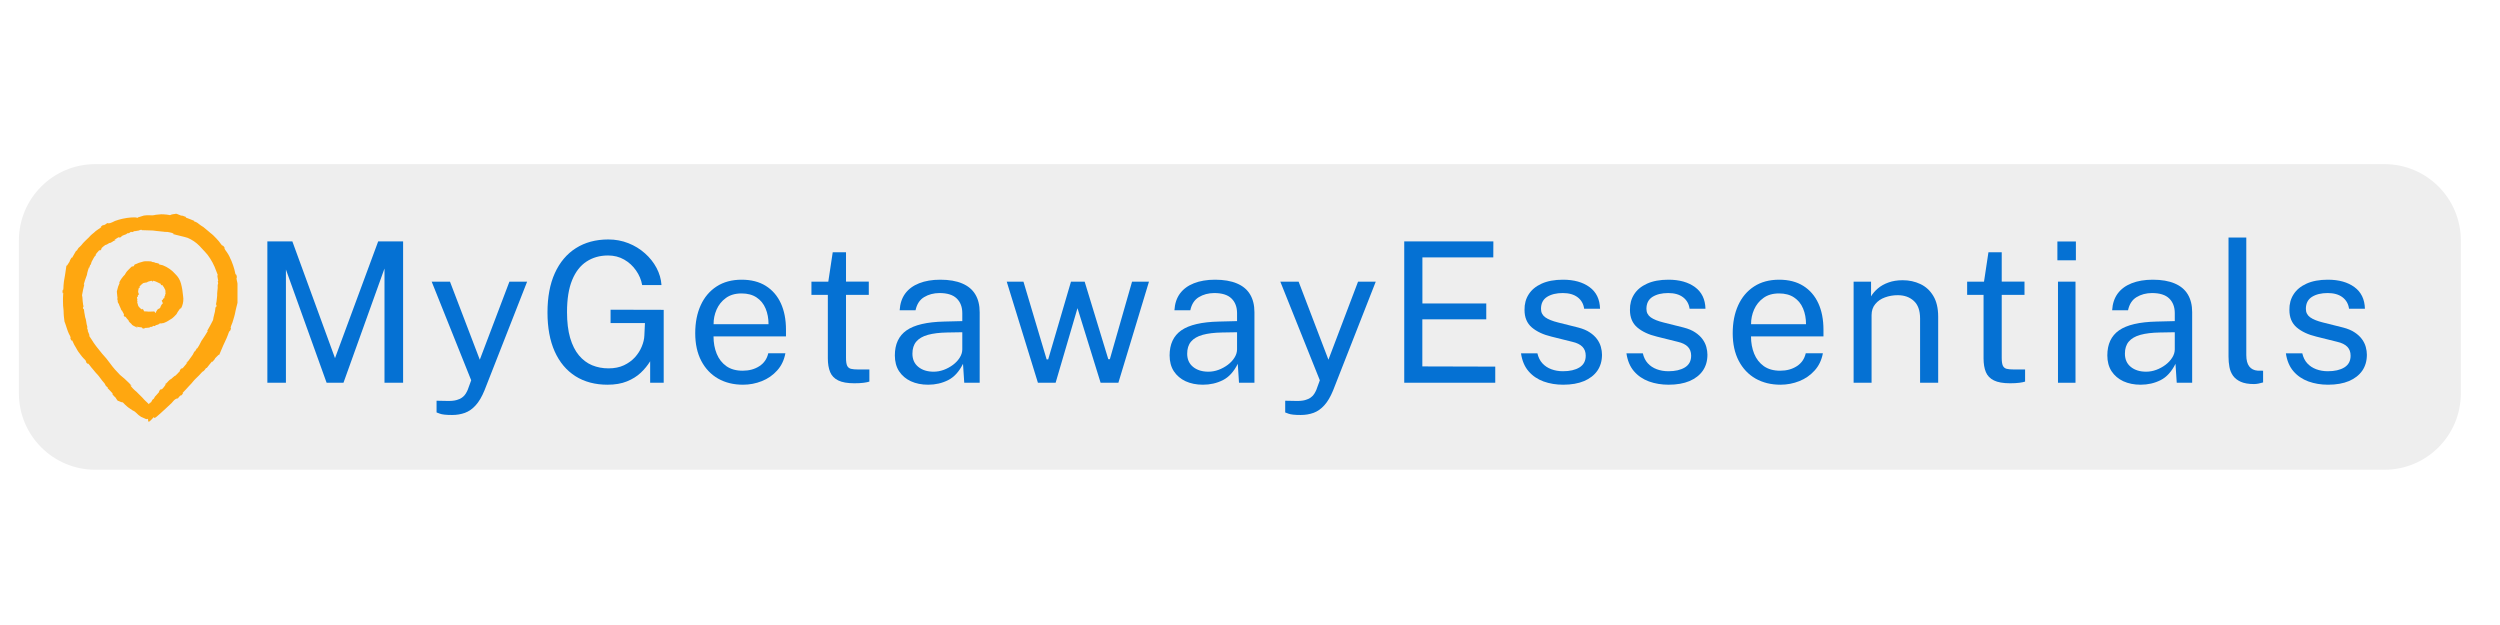 <svg xmlns="http://www.w3.org/2000/svg" xmlns:xlink="http://www.w3.org/1999/xlink" width="800" zoomAndPan="magnify" viewBox="0 0 600 150" height="200" preserveAspectRatio="xMidYMid meet" version="1.0"><defs><g/><clipPath id="671e890d24"><path d="M 15 51.238 L 57 51.238 L 57 101.488 L 15 101.488 Z M 15 51.238 " clip-rule="nonzero"/></clipPath></defs><rect x="-60" width="720" fill="#ffffff" y="-15" height="180" fill-opacity="1"/><rect x="-60" width="720" fill="#ffffff" y="-15" height="180" fill-opacity="1"/><path fill="#eeeeee" d="M 22.875 39.391 L 572.266 39.391 C 582.395 39.391 590.602 47.602 590.602 57.727 L 590.602 94.398 C 590.602 104.527 582.395 112.738 572.266 112.738 L 22.875 112.738 C 12.746 112.738 4.535 104.527 4.535 94.398 L 4.535 57.727 C 4.535 47.602 12.746 39.391 22.875 39.391 Z M 22.875 39.391 " fill-opacity="1" fill-rule="nonzero"/><g fill="#737373" fill-opacity="1"><g transform="translate(23.308, 91.862)"><g/></g></g><g fill="#737373" fill-opacity="1"><g transform="translate(35.432, 91.862)"><g/></g></g><g fill="#737373" fill-opacity="1"><g transform="translate(47.556, 91.862)"><g/></g></g><g fill="#0571d3" fill-opacity="1"><g transform="translate(59.683, 91.862)"><g><path d="M 4.484 0 L 4.484 -33.922 L 10.484 -33.922 L 20.719 -5.906 L 31.078 -33.922 L 37.062 -33.922 L 37.062 0 L 32.594 0 L 32.594 -27.422 L 22.75 0 L 18.703 0 L 8.938 -27.172 L 8.938 0 Z M 4.484 0 "/></g></g></g><g fill="#0571d3" fill-opacity="1"><g transform="translate(102.526, 91.862)"><g><path d="M 5.984 7.734 C 4.555 7.734 3.578 7.629 3.047 7.422 C 2.516 7.223 2.25 7.125 2.25 7.125 L 2.25 4.312 L 4.719 4.359 C 5.625 4.391 6.375 4.328 6.969 4.172 C 7.562 4.016 8.035 3.801 8.391 3.531 C 8.754 3.27 9.035 2.973 9.234 2.641 C 9.43 2.316 9.594 2.008 9.719 1.719 L 10.562 -0.594 L 1.078 -24.266 L 5.469 -24.266 L 12.625 -5.531 L 19.734 -24.266 L 23.984 -24.266 L 13.75 1.828 C 13.125 3.359 12.422 4.551 11.641 5.406 C 10.867 6.27 10.008 6.875 9.062 7.219 C 8.113 7.562 7.086 7.734 5.984 7.734 Z M 5.984 7.734 "/></g></g></g><g fill="#0571d3" fill-opacity="1"><g transform="translate(128.866, 91.862)"><g><path d="M 16.938 0.469 C 13.969 0.469 11.398 -0.211 9.234 -1.578 C 7.078 -2.953 5.422 -4.926 4.266 -7.5 C 3.109 -10.082 2.531 -13.207 2.531 -16.875 C 2.531 -20.562 3.117 -23.707 4.297 -26.312 C 5.484 -28.926 7.172 -30.926 9.359 -32.312 C 11.547 -33.695 14.133 -34.391 17.125 -34.391 C 18.832 -34.391 20.438 -34.094 21.938 -33.5 C 23.438 -32.906 24.766 -32.094 25.922 -31.062 C 27.078 -30.039 28.004 -28.875 28.703 -27.562 C 29.398 -26.25 29.797 -24.879 29.891 -23.453 L 25.25 -23.453 C 25.031 -24.711 24.539 -25.879 23.781 -26.953 C 23.031 -28.035 22.082 -28.906 20.938 -29.562 C 19.789 -30.219 18.5 -30.547 17.062 -30.547 C 15.102 -30.547 13.383 -30.062 11.906 -29.094 C 10.426 -28.133 9.273 -26.656 8.453 -24.656 C 7.629 -22.656 7.219 -20.094 7.219 -16.969 C 7.219 -14.551 7.469 -12.484 7.969 -10.766 C 8.477 -9.047 9.18 -7.648 10.078 -6.578 C 10.973 -5.504 12.023 -4.711 13.234 -4.203 C 14.453 -3.703 15.766 -3.453 17.172 -3.453 C 18.598 -3.453 19.836 -3.703 20.891 -4.203 C 21.941 -4.703 22.82 -5.344 23.531 -6.125 C 24.238 -6.914 24.781 -7.77 25.156 -8.688 C 25.539 -9.602 25.75 -10.484 25.781 -11.328 L 25.922 -14.328 L 17.672 -14.328 L 17.672 -17.531 L 30.422 -17.5 L 30.422 0 L 27.172 0 L 27.172 -5.156 C 26.578 -4.188 25.828 -3.27 24.922 -2.406 C 24.016 -1.551 22.906 -0.859 21.594 -0.328 C 20.289 0.203 18.738 0.469 16.938 0.469 Z M 16.938 0.469 "/></g></g></g><g fill="#0571d3" fill-opacity="1"><g transform="translate(164.557, 91.862)"><g><path d="M 6.688 -11.125 C 6.688 -9.594 6.941 -8.203 7.453 -6.953 C 7.961 -5.711 8.734 -4.723 9.766 -3.984 C 10.805 -3.254 12.109 -2.891 13.672 -2.891 C 15.223 -2.891 16.555 -3.25 17.672 -3.969 C 18.797 -4.688 19.516 -5.723 19.828 -7.078 L 23.938 -7.078 C 23.633 -5.441 22.973 -4.062 21.953 -2.938 C 20.941 -1.812 19.719 -0.961 18.281 -0.391 C 16.844 0.18 15.336 0.469 13.766 0.469 C 11.504 0.469 9.508 -0.02 7.781 -1 C 6.062 -1.988 4.719 -3.406 3.75 -5.25 C 2.781 -7.102 2.297 -9.316 2.297 -11.891 C 2.297 -14.441 2.734 -16.676 3.609 -18.594 C 4.484 -20.52 5.754 -22.023 7.422 -23.109 C 9.086 -24.191 11.094 -24.734 13.438 -24.734 C 15.727 -24.734 17.66 -24.238 19.234 -23.25 C 20.816 -22.258 22.02 -20.867 22.844 -19.078 C 23.664 -17.297 24.078 -15.176 24.078 -12.719 L 24.078 -11.125 Z M 6.703 -14.047 L 19.891 -14.047 C 19.891 -15.441 19.656 -16.695 19.188 -17.812 C 18.719 -18.938 18 -19.82 17.031 -20.469 C 16.07 -21.113 14.867 -21.438 13.422 -21.438 C 11.898 -21.438 10.645 -21.07 9.656 -20.344 C 8.664 -19.625 7.922 -18.695 7.422 -17.562 C 6.93 -16.426 6.691 -15.254 6.703 -14.047 Z M 6.703 -14.047 "/></g></g></g><g fill="#0571d3" fill-opacity="1"><g transform="translate(192.275, 91.862)"><g><path d="M 16.234 -21.094 L 10.766 -21.094 L 10.766 -6 C 10.766 -5.145 10.852 -4.516 11.031 -4.109 C 11.219 -3.711 11.523 -3.457 11.953 -3.344 C 12.379 -3.238 12.969 -3.188 13.719 -3.188 L 16.375 -3.188 L 16.375 -0.281 C 16.082 -0.176 15.633 -0.082 15.031 0 C 14.426 0.082 13.676 0.125 12.781 0.125 C 11.113 0.125 9.816 -0.102 8.891 -0.562 C 7.961 -1.02 7.316 -1.691 6.953 -2.578 C 6.586 -3.473 6.406 -4.566 6.406 -5.859 L 6.406 -21.094 L 2.469 -21.094 L 2.469 -24.266 L 6.516 -24.266 L 7.578 -31.312 L 10.766 -31.312 L 10.766 -24.281 L 16.234 -24.281 Z M 16.234 -21.094 "/></g></g></g><g fill="#0571d3" fill-opacity="1"><g transform="translate(212.466, 91.862)"><g><path d="M 10.297 0.469 C 8.734 0.469 7.348 0.191 6.141 -0.359 C 4.941 -0.922 4 -1.723 3.312 -2.766 C 2.633 -3.816 2.297 -5.082 2.297 -6.562 C 2.297 -9.258 3.234 -11.266 5.109 -12.578 C 6.992 -13.891 10.004 -14.594 14.141 -14.688 L 18.484 -14.797 L 18.484 -16.703 C 18.484 -18.191 18.035 -19.367 17.141 -20.234 C 16.254 -21.098 14.875 -21.531 13 -21.531 C 11.602 -21.52 10.375 -21.191 9.312 -20.547 C 8.258 -19.91 7.578 -18.863 7.266 -17.406 L 3.453 -17.406 C 3.547 -18.988 3.988 -20.32 4.781 -21.406 C 5.582 -22.488 6.695 -23.312 8.125 -23.875 C 9.562 -24.445 11.254 -24.734 13.203 -24.734 C 15.316 -24.734 17.07 -24.43 18.469 -23.828 C 19.875 -23.234 20.922 -22.359 21.609 -21.203 C 22.305 -20.047 22.656 -18.625 22.656 -16.938 L 22.656 0 L 18.953 0 L 18.656 -4.547 C 17.719 -2.66 16.523 -1.352 15.078 -0.625 C 13.629 0.102 12.035 0.469 10.297 0.469 Z M 11.609 -2.656 C 12.422 -2.656 13.227 -2.801 14.031 -3.094 C 14.844 -3.395 15.582 -3.797 16.25 -4.297 C 16.926 -4.805 17.461 -5.379 17.859 -6.016 C 18.266 -6.648 18.473 -7.305 18.484 -7.984 L 18.484 -12.125 L 14.875 -12.062 C 13.031 -12.031 11.484 -11.844 10.234 -11.5 C 8.992 -11.156 8.062 -10.613 7.438 -9.875 C 6.82 -9.145 6.516 -8.18 6.516 -6.984 C 6.516 -5.629 6.988 -4.566 7.938 -3.797 C 8.883 -3.035 10.109 -2.656 11.609 -2.656 Z M 11.609 -2.656 "/></g></g></g><g fill="#0571d3" fill-opacity="1"><g transform="translate(240.255, 91.862)"><g><path d="M 35.5 -24.266 L 28.156 0 L 23.891 0 L 18.344 -17.906 L 13.094 0 L 8.844 0 L 1.359 -24.266 L 5.375 -24.266 L 10.938 -5.609 L 11.312 -5.609 L 16.781 -24.266 L 20.062 -24.266 L 25.734 -5.656 L 26.109 -5.656 L 31.438 -24.266 Z M 35.5 -24.266 "/></g></g></g><g fill="#0571d3" fill-opacity="1"><g transform="translate(278.409, 91.862)"><g><path d="M 10.297 0.469 C 8.734 0.469 7.348 0.191 6.141 -0.359 C 4.941 -0.922 4 -1.723 3.312 -2.766 C 2.633 -3.816 2.297 -5.082 2.297 -6.562 C 2.297 -9.258 3.234 -11.266 5.109 -12.578 C 6.992 -13.891 10.004 -14.594 14.141 -14.688 L 18.484 -14.797 L 18.484 -16.703 C 18.484 -18.191 18.035 -19.367 17.141 -20.234 C 16.254 -21.098 14.875 -21.531 13 -21.531 C 11.602 -21.52 10.375 -21.191 9.312 -20.547 C 8.258 -19.91 7.578 -18.863 7.266 -17.406 L 3.453 -17.406 C 3.547 -18.988 3.988 -20.32 4.781 -21.406 C 5.582 -22.488 6.695 -23.312 8.125 -23.875 C 9.562 -24.445 11.254 -24.734 13.203 -24.734 C 15.316 -24.734 17.07 -24.43 18.469 -23.828 C 19.875 -23.234 20.922 -22.359 21.609 -21.203 C 22.305 -20.047 22.656 -18.625 22.656 -16.938 L 22.656 0 L 18.953 0 L 18.656 -4.547 C 17.719 -2.66 16.523 -1.352 15.078 -0.625 C 13.629 0.102 12.035 0.469 10.297 0.469 Z M 11.609 -2.656 C 12.422 -2.656 13.227 -2.801 14.031 -3.094 C 14.844 -3.395 15.582 -3.797 16.25 -4.297 C 16.926 -4.805 17.461 -5.379 17.859 -6.016 C 18.266 -6.648 18.473 -7.305 18.484 -7.984 L 18.484 -12.125 L 14.875 -12.062 C 13.031 -12.031 11.484 -11.844 10.234 -11.5 C 8.992 -11.156 8.062 -10.613 7.438 -9.875 C 6.82 -9.145 6.516 -8.18 6.516 -6.984 C 6.516 -5.629 6.988 -4.566 7.938 -3.797 C 8.883 -3.035 10.109 -2.656 11.609 -2.656 Z M 11.609 -2.656 "/></g></g></g><g fill="#0571d3" fill-opacity="1"><g transform="translate(306.198, 91.862)"><g><path d="M 5.984 7.734 C 4.555 7.734 3.578 7.629 3.047 7.422 C 2.516 7.223 2.25 7.125 2.25 7.125 L 2.25 4.312 L 4.719 4.359 C 5.625 4.391 6.375 4.328 6.969 4.172 C 7.562 4.016 8.035 3.801 8.391 3.531 C 8.754 3.27 9.035 2.973 9.234 2.641 C 9.43 2.316 9.594 2.008 9.719 1.719 L 10.562 -0.594 L 1.078 -24.266 L 5.469 -24.266 L 12.625 -5.531 L 19.734 -24.266 L 23.984 -24.266 L 13.75 1.828 C 13.125 3.359 12.422 4.551 11.641 5.406 C 10.867 6.27 10.008 6.875 9.062 7.219 C 8.113 7.562 7.086 7.734 5.984 7.734 Z M 5.984 7.734 "/></g></g></g><g fill="#0571d3" fill-opacity="1"><g transform="translate(332.533, 91.862)"><g><path d="M 4.484 0 L 4.484 -33.922 L 25.875 -33.922 L 25.859 -30.094 L 8.844 -30.094 L 8.844 -19.031 L 24.172 -19.031 L 24.172 -15.219 L 8.828 -15.219 L 8.828 -3.922 L 26.328 -3.875 L 26.328 0 Z M 4.484 0 "/></g></g></g><g fill="#0571d3" fill-opacity="1"><g transform="translate(362.948, 91.862)"><g><path d="M 12.203 0.469 C 10.516 0.469 8.945 0.207 7.5 -0.312 C 6.051 -0.844 4.848 -1.664 3.891 -2.781 C 2.941 -3.895 2.344 -5.32 2.094 -7.062 L 6.031 -7.062 C 6.25 -6.102 6.645 -5.305 7.219 -4.672 C 7.789 -4.047 8.504 -3.57 9.359 -3.25 C 10.223 -2.926 11.16 -2.766 12.172 -2.766 C 13.797 -2.766 15.109 -3.066 16.109 -3.672 C 17.117 -4.285 17.625 -5.227 17.625 -6.5 C 17.625 -7.383 17.359 -8.098 16.828 -8.641 C 16.305 -9.18 15.5 -9.578 14.406 -9.828 L 9.391 -11.078 C 7.43 -11.547 5.863 -12.281 4.688 -13.281 C 3.52 -14.281 2.938 -15.68 2.938 -17.484 C 2.914 -18.898 3.25 -20.145 3.938 -21.219 C 4.625 -22.301 5.656 -23.156 7.031 -23.781 C 8.414 -24.414 10.129 -24.734 12.172 -24.734 C 14.805 -24.734 16.93 -24.141 18.547 -22.953 C 20.16 -21.773 21 -20.047 21.062 -17.766 L 17.25 -17.766 C 17.094 -18.922 16.57 -19.836 15.688 -20.516 C 14.801 -21.191 13.613 -21.531 12.125 -21.531 C 10.582 -21.531 9.32 -21.223 8.344 -20.609 C 7.375 -19.992 6.891 -19.035 6.891 -17.734 C 6.891 -16.879 7.234 -16.203 7.922 -15.703 C 8.617 -15.211 9.641 -14.801 10.984 -14.469 L 15.844 -13.25 C 16.969 -12.957 17.891 -12.566 18.609 -12.078 C 19.336 -11.598 19.914 -11.062 20.344 -10.469 C 20.781 -9.875 21.086 -9.25 21.266 -8.594 C 21.441 -7.945 21.531 -7.328 21.531 -6.734 C 21.531 -5.242 21.16 -3.961 20.422 -2.891 C 19.68 -1.828 18.617 -1 17.234 -0.406 C 15.848 0.176 14.172 0.469 12.203 0.469 Z M 12.203 0.469 "/></g></g></g><g fill="#0571d3" fill-opacity="1"><g transform="translate(388.251, 91.862)"><g><path d="M 12.203 0.469 C 10.516 0.469 8.945 0.207 7.5 -0.312 C 6.051 -0.844 4.848 -1.664 3.891 -2.781 C 2.941 -3.895 2.344 -5.32 2.094 -7.062 L 6.031 -7.062 C 6.25 -6.102 6.645 -5.305 7.219 -4.672 C 7.789 -4.047 8.504 -3.57 9.359 -3.25 C 10.223 -2.926 11.16 -2.766 12.172 -2.766 C 13.797 -2.766 15.109 -3.066 16.109 -3.672 C 17.117 -4.285 17.625 -5.227 17.625 -6.5 C 17.625 -7.383 17.359 -8.098 16.828 -8.641 C 16.305 -9.18 15.5 -9.578 14.406 -9.828 L 9.391 -11.078 C 7.43 -11.547 5.863 -12.281 4.688 -13.281 C 3.52 -14.281 2.938 -15.68 2.938 -17.484 C 2.914 -18.898 3.25 -20.145 3.938 -21.219 C 4.625 -22.301 5.656 -23.156 7.031 -23.781 C 8.414 -24.414 10.129 -24.734 12.172 -24.734 C 14.805 -24.734 16.93 -24.141 18.547 -22.953 C 20.16 -21.773 21 -20.047 21.062 -17.766 L 17.25 -17.766 C 17.094 -18.922 16.57 -19.836 15.688 -20.516 C 14.801 -21.191 13.613 -21.531 12.125 -21.531 C 10.582 -21.531 9.32 -21.223 8.344 -20.609 C 7.375 -19.992 6.891 -19.035 6.891 -17.734 C 6.891 -16.879 7.234 -16.203 7.922 -15.703 C 8.617 -15.211 9.641 -14.801 10.984 -14.469 L 15.844 -13.25 C 16.969 -12.957 17.891 -12.566 18.609 -12.078 C 19.336 -11.598 19.914 -11.062 20.344 -10.469 C 20.781 -9.875 21.086 -9.25 21.266 -8.594 C 21.441 -7.945 21.531 -7.328 21.531 -6.734 C 21.531 -5.242 21.16 -3.961 20.422 -2.891 C 19.68 -1.828 18.617 -1 17.234 -0.406 C 15.848 0.176 14.172 0.469 12.203 0.469 Z M 12.203 0.469 "/></g></g></g><g fill="#0571d3" fill-opacity="1"><g transform="translate(413.554, 91.862)"><g><path d="M 6.688 -11.125 C 6.688 -9.594 6.941 -8.203 7.453 -6.953 C 7.961 -5.711 8.734 -4.723 9.766 -3.984 C 10.805 -3.254 12.109 -2.891 13.672 -2.891 C 15.223 -2.891 16.555 -3.25 17.672 -3.969 C 18.797 -4.688 19.516 -5.723 19.828 -7.078 L 23.938 -7.078 C 23.633 -5.441 22.973 -4.062 21.953 -2.938 C 20.941 -1.812 19.719 -0.961 18.281 -0.391 C 16.844 0.18 15.336 0.469 13.766 0.469 C 11.504 0.469 9.508 -0.02 7.781 -1 C 6.062 -1.988 4.719 -3.406 3.75 -5.25 C 2.781 -7.102 2.297 -9.316 2.297 -11.891 C 2.297 -14.441 2.734 -16.676 3.609 -18.594 C 4.484 -20.52 5.754 -22.023 7.422 -23.109 C 9.086 -24.191 11.094 -24.734 13.438 -24.734 C 15.727 -24.734 17.66 -24.238 19.234 -23.25 C 20.816 -22.258 22.02 -20.867 22.844 -19.078 C 23.664 -17.297 24.078 -15.176 24.078 -12.719 L 24.078 -11.125 Z M 6.703 -14.047 L 19.891 -14.047 C 19.891 -15.441 19.656 -16.695 19.188 -17.812 C 18.719 -18.938 18 -19.82 17.031 -20.469 C 16.07 -21.113 14.867 -21.438 13.422 -21.438 C 11.898 -21.438 10.645 -21.07 9.656 -20.344 C 8.664 -19.625 7.922 -18.695 7.422 -17.562 C 6.93 -16.426 6.691 -15.254 6.703 -14.047 Z M 6.703 -14.047 "/></g></g></g><g fill="#0571d3" fill-opacity="1"><g transform="translate(441.272, 91.862)"><g><path d="M 3.594 0 L 3.594 -24.266 L 7.781 -24.266 L 7.781 -20.734 C 8.176 -21.41 8.723 -22.047 9.422 -22.641 C 10.117 -23.234 10.961 -23.707 11.953 -24.062 C 12.941 -24.426 14.086 -24.609 15.391 -24.609 C 16.922 -24.609 18.332 -24.301 19.625 -23.688 C 20.914 -23.082 21.945 -22.133 22.719 -20.844 C 23.5 -19.551 23.891 -17.891 23.891 -15.859 L 23.891 0 L 19.547 0 L 19.547 -15.438 C 19.547 -17.332 19.047 -18.734 18.047 -19.641 C 17.055 -20.555 15.77 -21.016 14.188 -21.016 C 13.094 -21.016 12.066 -20.836 11.109 -20.484 C 10.16 -20.141 9.391 -19.609 8.797 -18.891 C 8.203 -18.18 7.906 -17.289 7.906 -16.219 L 7.906 0 Z M 3.594 0 "/></g></g></g><g fill="#0571d3" fill-opacity="1"><g transform="translate(469.647, 91.862)"><g><path d="M 16.234 -21.094 L 10.766 -21.094 L 10.766 -6 C 10.766 -5.145 10.852 -4.516 11.031 -4.109 C 11.219 -3.711 11.523 -3.457 11.953 -3.344 C 12.379 -3.238 12.969 -3.188 13.719 -3.188 L 16.375 -3.188 L 16.375 -0.281 C 16.082 -0.176 15.633 -0.082 15.031 0 C 14.426 0.082 13.676 0.125 12.781 0.125 C 11.113 0.125 9.816 -0.102 8.891 -0.562 C 7.961 -1.02 7.316 -1.691 6.953 -2.578 C 6.586 -3.473 6.406 -4.566 6.406 -5.859 L 6.406 -21.094 L 2.469 -21.094 L 2.469 -24.266 L 6.516 -24.266 L 7.578 -31.312 L 10.766 -31.312 L 10.766 -24.281 L 16.234 -24.281 Z M 16.234 -21.094 "/></g></g></g><g fill="#0571d3" fill-opacity="1"><g transform="translate(489.838, 91.862)"><g><path d="M 8.281 -24.266 L 8.281 0 L 4.078 0 L 4.078 -24.266 Z M 8.375 -33.906 L 8.375 -29.391 L 3.938 -29.391 L 3.938 -33.906 Z M 8.375 -33.906 "/></g></g></g><g fill="#0571d3" fill-opacity="1"><g transform="translate(503.463, 91.862)"><g><path d="M 10.297 0.469 C 8.734 0.469 7.348 0.191 6.141 -0.359 C 4.941 -0.922 4 -1.723 3.312 -2.766 C 2.633 -3.816 2.297 -5.082 2.297 -6.562 C 2.297 -9.258 3.234 -11.266 5.109 -12.578 C 6.992 -13.891 10.004 -14.594 14.141 -14.688 L 18.484 -14.797 L 18.484 -16.703 C 18.484 -18.191 18.035 -19.367 17.141 -20.234 C 16.254 -21.098 14.875 -21.531 13 -21.531 C 11.602 -21.52 10.375 -21.191 9.312 -20.547 C 8.258 -19.91 7.578 -18.863 7.266 -17.406 L 3.453 -17.406 C 3.547 -18.988 3.988 -20.32 4.781 -21.406 C 5.582 -22.488 6.695 -23.312 8.125 -23.875 C 9.562 -24.445 11.254 -24.734 13.203 -24.734 C 15.316 -24.734 17.07 -24.43 18.469 -23.828 C 19.875 -23.234 20.922 -22.359 21.609 -21.203 C 22.305 -20.047 22.656 -18.625 22.656 -16.938 L 22.656 0 L 18.953 0 L 18.656 -4.547 C 17.719 -2.66 16.523 -1.352 15.078 -0.625 C 13.629 0.102 12.035 0.469 10.297 0.469 Z M 11.609 -2.656 C 12.422 -2.656 13.227 -2.801 14.031 -3.094 C 14.844 -3.395 15.582 -3.797 16.25 -4.297 C 16.926 -4.805 17.461 -5.379 17.859 -6.016 C 18.266 -6.648 18.473 -7.305 18.484 -7.984 L 18.484 -12.125 L 14.875 -12.062 C 13.031 -12.031 11.484 -11.844 10.234 -11.5 C 8.992 -11.156 8.062 -10.613 7.438 -9.875 C 6.82 -9.145 6.516 -8.18 6.516 -6.984 C 6.516 -5.629 6.988 -4.566 7.938 -3.797 C 8.883 -3.035 10.109 -2.656 11.609 -2.656 Z M 11.609 -2.656 "/></g></g></g><g fill="#0571d3" fill-opacity="1"><g transform="translate(531.252, 91.862)"><g><path d="M 9.719 0.312 C 8.395 0.312 7.332 0.129 6.531 -0.234 C 5.727 -0.598 5.109 -1.082 4.672 -1.688 C 4.242 -2.301 3.957 -3 3.812 -3.781 C 3.664 -4.57 3.594 -5.391 3.594 -6.234 L 3.594 -34.859 L 7.859 -34.859 L 7.859 -6.656 C 7.859 -5.438 8.098 -4.52 8.578 -3.906 C 9.055 -3.301 9.723 -2.969 10.578 -2.906 L 11.891 -2.891 L 11.891 -0.078 C 11.535 0.035 11.16 0.129 10.766 0.203 C 10.379 0.273 10.031 0.312 9.719 0.312 Z M 9.719 0.312 "/></g></g></g><g fill="#0571d3" fill-opacity="1"><g transform="translate(546.519, 91.862)"><g><path d="M 12.203 0.469 C 10.516 0.469 8.945 0.207 7.5 -0.312 C 6.051 -0.844 4.848 -1.664 3.891 -2.781 C 2.941 -3.895 2.344 -5.32 2.094 -7.062 L 6.031 -7.062 C 6.25 -6.102 6.645 -5.305 7.219 -4.672 C 7.789 -4.047 8.504 -3.57 9.359 -3.25 C 10.223 -2.926 11.16 -2.766 12.172 -2.766 C 13.797 -2.766 15.109 -3.066 16.109 -3.672 C 17.117 -4.285 17.625 -5.227 17.625 -6.5 C 17.625 -7.383 17.359 -8.098 16.828 -8.641 C 16.305 -9.18 15.5 -9.578 14.406 -9.828 L 9.391 -11.078 C 7.43 -11.547 5.863 -12.281 4.688 -13.281 C 3.52 -14.281 2.938 -15.68 2.938 -17.484 C 2.914 -18.898 3.25 -20.145 3.938 -21.219 C 4.625 -22.301 5.656 -23.156 7.031 -23.781 C 8.414 -24.414 10.129 -24.734 12.172 -24.734 C 14.805 -24.734 16.93 -24.141 18.547 -22.953 C 20.16 -21.773 21 -20.047 21.062 -17.766 L 17.25 -17.766 C 17.094 -18.922 16.57 -19.836 15.688 -20.516 C 14.801 -21.191 13.613 -21.531 12.125 -21.531 C 10.582 -21.531 9.32 -21.223 8.344 -20.609 C 7.375 -19.992 6.891 -19.035 6.891 -17.734 C 6.891 -16.879 7.234 -16.203 7.922 -15.703 C 8.617 -15.211 9.641 -14.801 10.984 -14.469 L 15.844 -13.25 C 16.969 -12.957 17.891 -12.566 18.609 -12.078 C 19.336 -11.598 19.914 -11.062 20.344 -10.469 C 20.781 -9.875 21.086 -9.25 21.266 -8.594 C 21.441 -7.945 21.531 -7.328 21.531 -6.734 C 21.531 -5.242 21.16 -3.961 20.422 -2.891 C 19.68 -1.828 18.617 -1 17.234 -0.406 C 15.848 0.176 14.172 0.469 12.203 0.469 Z M 12.203 0.469 "/></g></g></g><g clip-path="url(#671e890d24)"><path fill="#ffa710" d="M 57.191 70.672 C 57.191 70.34 57.164 69.754 57.113 69.082 C 57.094 68.641 57.035 68.215 56.949 67.785 C 56.91 67.578 56.871 67.375 56.812 67.172 L 56.742 66.586 C 56.742 66.586 56.879 66.859 56.852 66.566 C 56.852 66.324 56.781 66.09 56.664 65.875 C 56.488 65.484 56.637 66.195 56.539 65.902 L 56.508 65.785 L 56.234 64.605 C 56.137 64.246 56.102 64.129 55.953 63.699 L 55.543 62.609 L 55.184 61.848 L 55.164 61.762 L 55.105 61.645 C 54.922 61.254 54.707 60.883 54.453 60.531 C 54.336 60.355 54.219 60.191 54.09 60.023 L 53.809 59.527 C 53.809 59.527 54.043 59.73 53.906 59.469 C 53.809 59.254 53.652 59.059 53.457 58.914 C 53.145 58.621 53.555 59.215 53.352 58.992 C 53.137 58.766 52.793 58.223 52.551 57.938 C 52.309 57.656 52.23 57.559 51.918 57.227 C 51.605 56.895 51.402 56.68 51.098 56.398 C 50.875 56.195 50.688 56.078 50.445 55.863 L 50.035 55.512 C 49.559 55.102 49.031 54.652 48.816 54.496 C 48.418 54.262 48.027 54 47.668 53.707 C 47.355 53.426 46.984 53.23 46.574 53.133 L 46.625 53.008 C 46.281 52.871 45.941 52.723 45.609 52.598 C 45.309 52.48 44.996 52.352 44.703 52.254 L 44.586 52.207 L 44.625 52.07 C 44.363 51.973 44.098 51.867 43.836 51.777 L 43.445 51.738 L 42.402 51.32 C 41.973 51.27 42.188 51.359 41.758 51.379 C 41.43 51.398 41.105 51.484 40.805 51.633 C 40.316 51.535 39.82 51.465 39.312 51.445 C 38.895 51.406 38.473 51.426 38.066 51.484 C 36.828 51.555 37.18 51.73 36.125 51.672 C 35.598 51.633 35.062 51.652 34.535 51.73 C 34.535 51.73 34.008 51.895 33.891 51.934 C 33.688 51.973 33.484 52.039 33.297 52.117 C 33.297 52.117 33.023 52.156 32.965 52.324 C 32.898 52.246 32.742 52.176 32.371 52.168 C 32.07 52.168 31.766 52.188 31.457 52.195 C 30.141 52.293 28.844 52.578 27.605 53.023 C 27.398 53.113 27.176 53.23 26.941 53.348 C 26.121 53.758 25.754 53.531 25.754 53.531 L 25.285 53.863 C 24.973 54.012 24.809 54.109 24.809 54.109 C 24.809 54.109 24.992 53.895 24.75 54.012 C 24.543 54.109 24.367 54.242 24.23 54.418 C 23.957 54.691 24.523 54.352 24.301 54.527 L 23.305 55.219 C 23.062 55.375 22.836 55.559 22.633 55.766 C 22.32 56.047 22.098 56.184 21.812 56.457 L 21.289 57.012 L 20.938 57.344 C 20.539 57.754 20.07 58.164 19.922 58.359 C 19.668 58.699 19.387 59.012 19.074 59.305 C 18.977 59.285 18.617 59.781 18.422 60.211 L 18.305 60.121 L 17.797 61 C 17.633 61.254 17.484 61.508 17.359 61.77 L 17.301 61.867 L 17.184 61.809 L 16.793 62.473 L 16.695 62.793 L 16.113 63.699 L 15.938 63.777 C 15.84 64.461 15.73 65.203 15.605 66.02 L 15.359 67.434 L 15.312 67.824 L 15.242 68.594 C 15.242 68.777 15.215 68.965 15.223 69.16 L 15.145 69.676 C 15.145 69.676 15.105 69.512 15.066 69.578 C 15.047 69.609 15.039 69.629 15.039 69.656 C 15.02 69.742 15.008 69.84 15 69.938 C 15.008 70.055 15.02 70.184 15.039 70.301 C 15.086 70.68 15.164 70.027 15.176 70.301 C 15.184 70.574 15.145 71.156 15.117 71.488 C 15.098 71.773 15.098 72.062 15.117 72.348 L 15.145 73.391 C 15.164 73.664 15.184 73.848 15.223 74.141 L 15.262 74.617 C 15.281 75.059 15.281 75.523 15.32 75.816 L 15.34 76.031 C 15.371 76.246 15.457 76.91 15.477 77.164 L 15.684 77.719 C 15.781 78.012 15.926 78.508 16.129 79.062 C 16.246 79.434 16.395 79.793 16.559 80.145 L 16.824 80.645 L 16.988 81.141 C 16.988 81.141 16.812 80.934 16.891 81.18 C 16.941 81.395 17.047 81.59 17.203 81.746 C 17.438 82.047 17.176 81.453 17.32 81.688 L 17.367 81.785 C 17.516 82.047 17.711 82.496 17.828 82.77 C 17.953 83.02 18.102 83.273 18.266 83.508 C 18.488 83.859 18.566 84.125 18.801 84.414 L 19.262 85.031 L 19.301 85.09 L 19.379 85.188 C 19.59 85.488 19.824 85.77 20.09 86.035 L 20.461 86.402 L 20.73 86.812 C 20.73 86.812 20.508 86.676 20.645 86.883 C 20.742 87.059 20.879 87.203 21.055 87.312 C 21.336 87.535 20.965 87.047 21.16 87.234 C 21.406 87.504 21.641 87.797 21.852 88.102 C 22.02 88.316 22.184 88.52 22.371 88.715 C 22.625 88.996 22.75 89.211 22.992 89.465 L 23.473 89.98 L 23.754 90.324 L 24.543 91.375 C 24.699 91.562 25.285 92.203 25.246 92.293 C 25.207 92.379 25.566 92.809 25.91 93.051 L 25.812 93.141 L 26.445 93.793 L 26.992 94.387 L 27.051 94.477 L 26.953 94.574 L 27.398 95.121 L 27.645 95.305 L 28.172 96.094 C 28.453 96.32 28.344 96.152 28.668 96.328 C 28.922 96.473 29.203 96.551 29.496 96.582 C 29.789 96.914 30.102 97.215 30.434 97.496 C 31.145 98.121 30.434 97.496 31.309 98.152 C 32.188 98.805 32.07 98.465 32.734 99.125 C 33.062 99.469 33.434 99.77 33.836 100.031 C 33.836 100.031 34.293 100.227 34.391 100.277 C 34.555 100.375 34.73 100.453 34.906 100.512 C 34.906 100.512 35.188 100.695 35.324 100.512 C 35.402 100.559 35.512 100.578 35.531 100.609 C 35.57 100.676 35.434 101.523 35.941 101.086 C 36.289 100.785 36.613 100.453 36.914 100.09 C 36.914 100.09 36.914 100.59 37.605 99.992 L 38.289 99.398 C 39.117 98.676 40.191 97.664 41.156 96.758 L 41.645 96.203 C 42.258 95.527 42.688 95.625 42.688 95.625 L 43.035 95.18 L 43.426 94.816 C 43.426 94.816 43.301 95.07 43.504 94.895 C 43.68 94.758 43.816 94.582 43.914 94.387 C 44.117 94.059 43.652 94.523 43.816 94.301 C 44.078 94 44.363 93.707 44.656 93.422 C 44.898 93.18 44.969 93.09 45.238 92.781 L 45.973 92 L 46.469 91.406 L 46.801 91.043 L 47.832 90.031 C 48.02 89.824 48.652 89.094 48.738 89.125 C 48.828 89.152 49.246 88.684 49.48 88.277 L 49.586 88.363 L 50.211 87.562 L 50.785 86.863 L 50.863 86.773 L 50.973 86.852 L 51.488 86.258 L 51.656 85.957 L 52.445 85.168 L 52.629 85.129 L 53.555 82.953 L 54.188 81.578 L 54.363 81.199 C 54.48 80.945 54.59 80.691 54.676 80.43 L 54.883 79.852 L 55.125 79.348 C 55.125 79.348 55.105 79.523 55.172 79.465 C 55.191 79.445 55.211 79.414 55.223 79.387 C 55.27 79.297 55.32 79.211 55.348 79.113 C 55.387 78.984 55.418 78.859 55.438 78.73 C 55.504 78.324 55.23 78.977 55.309 78.684 C 55.438 78.266 55.594 77.863 55.77 77.465 C 55.895 77.125 55.914 76.996 56.043 76.566 C 56.156 76.141 56.266 75.867 56.352 75.465 L 56.52 74.648 L 56.637 74.129 L 56.957 72.844 L 57.008 72.609 C 57.047 72.375 57.125 71.637 57.211 71.363 Z M 52.289 68.242 C 52.199 68.281 52.27 68.914 52.25 69.102 L 52.152 70.066 L 52.121 70.406 L 52.121 70.941 L 52.043 71.684 C 52.043 71.891 52.023 72.094 51.977 72.297 C 51.926 72.531 51.84 72.941 51.82 73.137 C 51.801 73.332 51.926 72.883 51.945 73.164 C 51.984 73.32 51.965 73.477 51.906 73.625 C 51.848 73.809 51.801 73.594 51.801 73.594 L 51.691 73.957 L 51.645 74.363 C 51.617 74.648 51.566 74.93 51.48 75.203 C 51.383 75.621 51.285 76.004 51.234 76.219 L 51.137 76.801 C 50.719 77.629 50.27 78.5 49.734 79.395 L 49.859 79.465 C 49.449 80.176 48.992 80.875 48.523 81.559 L 48.359 81.785 C 48.027 82.504 47.637 83.207 47.191 83.871 C 47.191 83.871 47.434 83.422 47.297 83.508 L 47.285 83.527 L 46.996 84.016 C 46.859 84.27 46.801 84.355 46.762 84.328 L 46.723 84.297 L 46.516 84.629 C 46.449 84.797 46.371 84.961 46.273 85.117 L 45.922 85.613 L 45.191 86.629 L 44.898 86.902 C 44.695 87.105 44.754 87.203 44.754 87.203 L 45.141 86.824 C 44.754 87.32 44.324 87.828 43.883 88.324 L 43.574 88.492 C 43.574 88.492 43.633 88.305 43.516 88.434 C 43.359 88.578 43.242 88.742 43.145 88.93 L 43.172 88.957 L 43.172 89.074 L 42.141 90.137 L 41.906 90.246 L 41.586 90.5 L 41.098 90.945 C 41 91.016 40.902 91.074 40.785 91.113 L 40.348 91.531 L 40.113 91.805 L 39.996 91.895 L 39.789 92.059 C 39.625 92.195 39.605 92.293 39.605 92.332 L 39.605 92.352 L 40.035 91.988 C 39.594 92.469 39.438 92.848 38.953 93.336 L 38.738 93.441 L 38.629 93.492 C 38.629 93.492 38.707 93.305 38.57 93.434 C 38.406 93.57 38.27 93.734 38.164 93.93 L 38.191 93.961 L 38.191 94.078 C 37.879 94.379 37.676 94.719 37.371 95.004 L 37.207 95.16 L 36.926 95.676 L 36.594 95.93 L 36.262 96.543 C 36.164 96.609 36.059 96.668 35.949 96.707 C 35.863 96.797 35.793 96.895 35.746 97.012 L 34.703 96.016 L 34.125 95.383 L 32.996 94.262 L 32.809 94.066 C 32.207 93.59 31.68 93.043 31.223 92.43 C 31.223 92.43 32.129 93.082 30.957 91.91 C 30.277 91.219 29.555 90.578 28.793 89.973 C 27.945 89.125 27.156 88.219 26.453 87.254 C 25.871 86.422 25.215 85.645 24.523 84.902 L 23.09 83.109 C 22.672 82.562 22.281 81.988 21.93 81.402 C 21.734 81.141 21.551 80.855 21.375 80.574 L 21.492 80.516 L 21.473 80.449 L 21.27 79.922 C 21.18 79.727 21.094 79.531 21.023 79.336 L 21.152 79.309 C 20.977 79.062 20.859 78.691 20.945 78.633 C 21.035 78.574 20.84 78 20.801 77.844 C 20.762 77.68 20.691 77.301 20.652 76.938 L 20.594 76.637 L 20.449 76.168 C 20.371 75.934 20.402 75.758 20.332 75.496 C 20.285 75.309 20.246 75.137 20.227 74.949 C 20.215 74.688 20.188 74.434 20.137 74.168 C 20.09 73.996 20.109 74.414 20.012 74.18 C 19.934 74.062 19.895 73.918 19.914 73.77 C 19.914 73.594 20.02 73.77 20.02 73.77 L 20.02 73.43 L 19.941 73.066 C 19.895 72.816 19.863 72.562 19.844 72.309 L 19.777 71.371 L 19.688 70.844 C 19.824 70.027 20 69.188 20.234 68.312 L 20.098 68.281 C 20.285 67.59 20.508 66.918 20.762 66.246 L 20.848 66.02 C 20.918 65.609 21.004 65.211 21.133 64.82 C 21.258 64.391 21.414 64.051 21.414 64.051 C 21.414 64.051 21.297 64.461 21.395 64.371 L 21.395 64.312 L 21.551 63.867 C 21.609 63.633 21.648 63.543 21.688 63.574 L 21.727 63.594 L 21.852 63.301 C 21.883 63.152 21.922 63.008 21.969 62.871 C 22.039 62.715 22.117 62.57 22.203 62.434 C 22.379 62.141 22.516 61.82 22.711 61.547 C 22.797 61.477 22.875 61.398 22.953 61.32 C 23.121 61.156 23.051 61.059 23.051 61.059 L 22.742 61.379 C 23.043 60.941 23.383 60.523 23.746 60.133 C 23.832 60.094 23.93 60.062 24.016 60.023 C 24.016 60.023 23.969 60.18 24.074 60.082 C 24.211 59.977 24.32 59.84 24.387 59.691 L 24.359 59.664 L 24.348 59.559 C 24.641 59.285 24.953 59.031 25.273 58.797 L 25.48 58.746 L 25.781 58.602 L 26.23 58.32 C 26.348 58.289 26.445 58.27 26.543 58.27 L 26.961 58.035 L 27.188 57.871 L 27.301 57.832 L 27.508 57.762 C 27.664 57.703 27.691 57.625 27.703 57.586 L 27.703 57.566 L 27.293 57.723 C 27.645 57.441 28.023 57.188 28.414 56.953 L 28.707 56.953 C 28.707 56.953 28.609 57.09 28.734 57.031 C 28.891 56.973 29.039 56.895 29.164 56.797 L 29.156 56.758 L 29.164 56.719 L 29.176 56.672 C 29.465 56.523 29.758 56.398 30.07 56.293 L 30.238 56.242 L 30.617 55.961 L 30.949 55.961 L 31.406 55.648 C 31.504 55.637 31.602 55.668 31.688 55.707 C 31.922 55.695 32.098 55.5 32.246 55.48 L 32.578 55.461 C 32.715 55.277 32.828 55.578 32.848 55.402 C 33.133 55.395 33.414 55.316 33.668 55.18 L 33.699 55.172 C 33.883 55.172 34.105 55.113 34.047 55.238 L 36.68 55.324 L 37.586 55.434 C 38.152 55.473 38.707 55.531 39.254 55.609 L 39.527 55.648 C 40.004 55.629 40.484 55.676 40.941 55.812 C 41.242 55.883 41.535 55.969 41.816 56.086 C 41.816 56.086 40.707 56.027 42.316 56.379 C 43.922 56.738 45.055 57.09 45.055 57.09 C 46.098 57.539 47.055 58.184 47.852 58.992 C 48.934 60.121 49.801 61.125 49.801 61.125 C 50.699 62.316 51.41 63.641 51.898 65.047 L 52.289 66.059 L 52.16 66.09 L 52.16 66.168 L 52.258 66.781 C 52.316 67.004 52.336 67.23 52.375 67.453 L 52.25 67.473 C 52.367 67.793 52.387 68.215 52.289 68.242 Z M 52.289 68.242 " fill-opacity="1" fill-rule="nonzero"/></g><path fill="#ffa710" d="M 43.438 68.059 C 43.211 67.219 42.773 66.457 42.148 65.855 C 41.312 64.879 40.25 64.121 39.059 63.66 C 38.766 63.574 38.473 63.504 38.172 63.457 L 38.211 63.328 L 38.152 63.289 C 37.996 63.223 37.82 63.184 37.656 63.133 C 37.461 63.086 37.266 63.055 37.07 63.035 L 37.09 62.902 C 36.809 62.949 36.445 62.883 36.426 62.805 C 36.406 62.727 35.812 62.695 35.656 62.707 C 35.355 62.688 35.062 62.688 34.762 62.707 L 34.438 62.754 C 34.281 62.785 34.125 62.832 33.969 62.891 C 33.746 62.969 33.582 62.988 33.336 63.074 C 33.094 63.172 33.035 63.223 32.84 63.289 C 32.598 63.359 32.363 63.465 32.156 63.613 C 32.02 63.73 32.391 63.543 32.215 63.73 C 32.051 63.914 32.051 63.914 31.895 63.973 C 31.738 64.031 31.836 63.875 31.836 63.875 L 31.543 64.031 L 31.289 64.285 L 30.773 64.793 C 30.566 64.996 30.383 65.223 30.219 65.465 C 30.129 65.602 30.051 65.746 29.984 65.895 C 29.418 66.449 28.949 67.102 28.598 67.824 L 28.727 67.871 C 28.434 68.469 28.219 69.102 28.094 69.754 L 28.043 69.969 L 28.152 71.117 L 28.258 71.852 C 28.258 71.852 28.16 71.469 28.113 71.586 L 28.113 71.605 L 28.211 72.043 C 28.289 72.25 28.309 72.328 28.27 72.336 L 28.219 72.336 L 28.316 72.629 L 28.52 72.961 L 28.656 73.332 L 29 74.094 C 29.008 74.18 29.027 74.277 29.047 74.363 C 29.098 74.57 29.203 74.539 29.203 74.539 L 29.117 74.18 C 29.293 74.57 29.484 74.969 29.73 75.387 L 29.75 75.652 C 29.75 75.652 29.613 75.574 29.68 75.691 C 29.75 75.836 29.848 75.953 29.984 76.051 L 30.023 76.023 L 30.129 76.023 C 30.344 76.336 30.586 76.625 30.852 76.898 L 30.918 77.105 C 30.977 77.191 31.047 77.281 31.125 77.367 L 31.535 77.738 C 31.602 77.816 31.66 77.895 31.707 77.98 L 32.156 78.254 C 32.246 78.305 32.344 78.344 32.441 78.371 L 32.547 78.441 L 32.742 78.547 C 32.906 78.633 32.984 78.605 33.016 78.586 L 33.035 78.574 L 32.625 78.352 C 33.074 78.469 33.531 78.547 33.988 78.574 L 34.145 78.691 L 34.223 78.742 C 34.223 78.742 34.078 78.809 34.215 78.828 C 34.371 78.867 34.535 78.859 34.703 78.82 L 34.703 78.781 L 34.73 78.75 L 34.77 78.703 C 35.062 78.703 35.355 78.684 35.648 78.633 L 35.805 78.633 C 35.93 78.574 36.059 78.508 36.172 78.43 L 36.445 78.449 L 36.836 78.188 C 36.914 78.195 36.992 78.227 37.07 78.266 C 37.254 78.234 37.363 78.031 37.48 78.012 L 37.734 77.973 C 37.801 77.766 37.949 78.051 37.938 77.875 C 37.938 77.875 38.094 77.875 38.336 77.621 C 38.434 77.621 38.543 77.621 38.629 77.621 C 38.766 77.707 39.012 77.418 39.031 77.602 C 39.625 77.418 40.191 77.145 40.707 76.781 C 40.902 76.664 41.098 76.559 41.281 76.43 C 41.613 76.168 41.926 75.867 42.207 75.555 L 42.355 75.398 C 42.52 75.066 42.715 74.746 42.938 74.453 L 43.359 73.84 C 43.359 73.828 43.152 74.766 43.699 73.469 C 43.992 72.688 44.078 71.852 43.941 71.039 C 43.855 70.027 43.699 69.031 43.438 68.059 Z M 39.672 70.66 C 39.594 70.68 39.566 70.863 39.633 71.02 L 39.508 71.02 C 39.508 71.129 39.496 71.227 39.477 71.332 C 39.457 71.422 39.43 71.52 39.391 71.598 L 39.371 71.625 L 39.234 71.598 C 39.195 71.664 39.156 71.734 39.109 71.801 L 39.109 71.906 C 39.02 71.984 38.922 72.062 38.816 72.113 C 38.797 72.219 38.875 72.199 38.902 72.336 C 38.941 72.484 39.012 72.629 39.109 72.758 C 38.992 72.863 38.883 72.98 38.797 73.105 C 38.57 73.359 38.816 73.117 38.602 73.469 C 38.395 73.809 38.562 73.879 38.23 74.035 C 38.055 74.102 37.898 74.199 37.762 74.336 C 37.734 74.422 37.684 74.512 37.625 74.578 C 37.566 74.648 37.508 74.727 37.469 74.812 C 37.43 74.871 37.41 74.949 37.422 75.02 C 37.293 75.066 37.219 75.105 37.219 75.105 C 37.246 74.941 37.141 74.785 36.973 74.754 C 36.934 74.746 36.895 74.746 36.855 74.754 L 36.445 74.773 C 35.949 74.812 35.453 74.805 34.957 74.727 C 34.879 74.734 34.789 74.746 34.711 74.746 C 34.43 74.715 34.469 74.344 34.477 74.336 L 34.332 74.336 C 34.293 74.316 34.254 74.297 34.223 74.266 C 34.223 74.266 34.312 74.207 34.273 74.168 C 34.223 74.121 34.234 74.121 34.117 74.148 C 34 74.18 34.125 74.266 34.047 74.266 C 33.969 74.266 33.863 74.148 33.805 74.094 C 33.746 74.043 33.688 73.996 33.621 73.945 C 33.523 73.887 33.504 73.789 33.414 73.711 C 33.348 73.664 33.289 73.605 33.25 73.527 L 33.172 73.391 C 33.113 73.223 33.062 73.059 33.035 72.895 C 33.004 72.797 32.879 72.473 32.957 72.414 C 33.043 72.367 32.984 72.152 32.867 71.984 L 32.996 71.945 C 32.965 71.82 32.918 71.676 32.898 71.578 L 32.887 71.312 L 32.887 71.273 L 33.016 71.254 L 33.043 71.254 L 33.102 71.039 L 33.055 70.953 C 33.121 70.855 33.191 70.77 33.27 70.68 L 33.406 70.66 C 33.172 70.367 33.094 69.988 33.199 69.629 L 33.219 69.52 C 33.25 69.441 33.27 69.375 33.277 69.297 C 33.277 69.238 33.289 69.18 33.309 69.121 L 33.414 69.004 C 33.414 69.004 33.434 69.07 33.473 69.082 C 33.484 69.082 33.492 69.082 33.504 69.082 C 33.523 69.062 33.543 69.043 33.551 69.023 C 33.562 68.984 33.562 68.945 33.562 68.895 C 33.562 68.758 33.434 68.895 33.465 68.809 C 33.523 68.691 33.602 68.602 33.707 68.535 C 33.777 68.477 33.836 68.41 33.891 68.34 C 33.969 68.262 34.059 68.195 34.145 68.137 C 34.203 68.078 34.262 68.027 34.32 67.98 L 34.457 67.922 C 34.574 67.883 34.703 67.852 34.828 67.844 L 34.898 67.832 C 35.004 67.793 35.121 67.785 35.238 67.793 C 35.285 67.754 35.336 67.715 35.395 67.676 C 35.52 67.598 35.668 67.551 35.812 67.52 C 36.086 67.465 36.172 67.434 36.172 67.434 C 36.23 67.414 36.301 67.395 36.359 67.387 L 36.523 67.426 C 36.523 67.426 36.426 67.5 36.504 67.531 C 36.582 67.559 36.582 67.57 36.711 67.512 C 36.836 67.453 36.641 67.406 36.738 67.387 L 36.777 67.387 C 36.895 67.395 37.023 67.434 37.121 67.48 C 37.227 67.52 37.254 67.52 37.391 67.57 C 37.5 67.609 37.605 67.656 37.703 67.715 C 37.781 67.734 37.871 67.773 37.938 67.812 L 37.957 67.832 L 37.996 67.852 L 38.355 68.027 L 38.551 68.105 L 38.66 68.254 C 38.66 68.254 38.531 68.254 38.582 68.332 C 38.629 68.41 38.629 68.398 38.785 68.449 C 38.934 68.496 38.797 68.312 38.883 68.359 C 38.992 68.449 39.09 68.566 39.148 68.691 C 39.195 68.777 39.266 68.855 39.332 68.934 C 39.41 69.062 39.441 69.148 39.496 69.266 L 39.633 69.512 C 39.652 69.57 39.672 69.617 39.684 69.676 C 39.711 69.84 39.723 70.016 39.703 70.191 C 39.742 70.32 39.762 70.641 39.672 70.66 Z M 39.672 70.66 " fill-opacity="1" fill-rule="nonzero"/></svg>